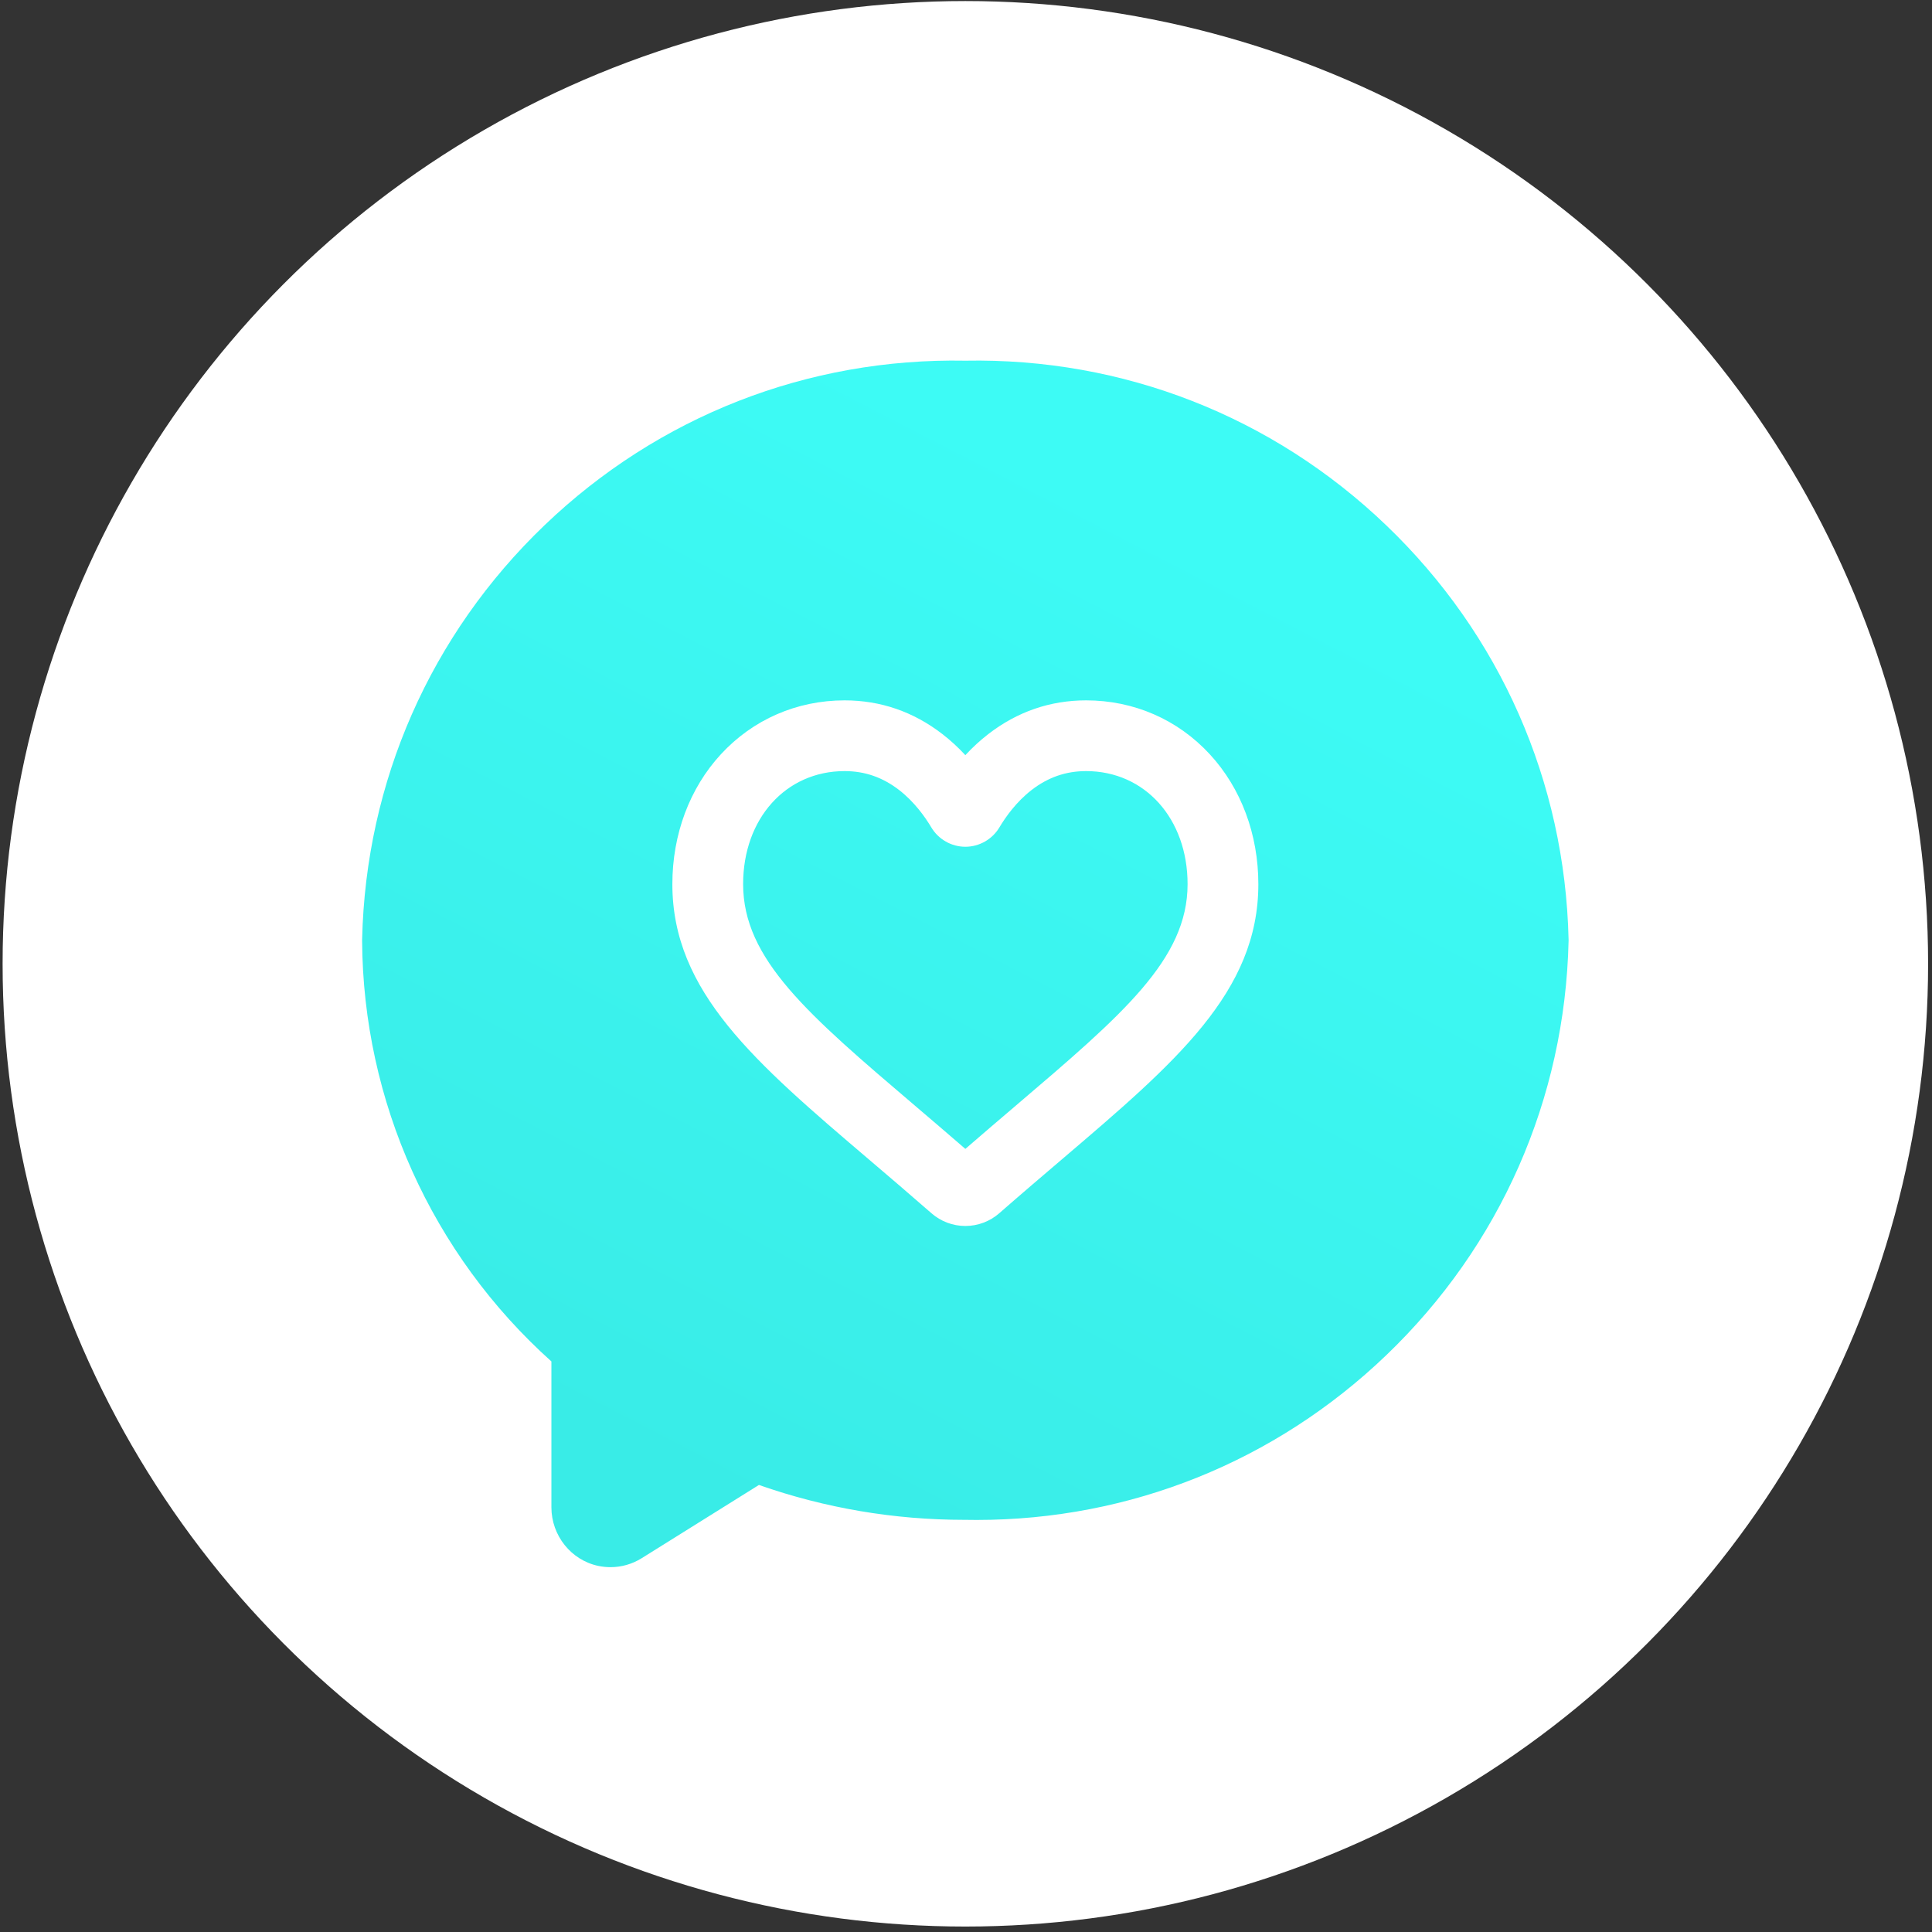 <?xml version="1.0" encoding="UTF-8"?> <svg xmlns="http://www.w3.org/2000/svg" width="158" height="158" viewBox="0 0 158 158" fill="none"><rect x="0" y="0" width="158" height="158" fill="#333333" stroke="none"/> <circle cx="78.947" cy="78.82" r="78.734" fill="white"></circle> <path d="M128.279 76.829C127.984 63.921 122.688 51.891 113.365 42.958C104.057 34.036 91.833 29.259 78.947 29.497C66.056 29.258 53.837 34.037 44.528 42.958C35.206 51.891 29.91 63.921 29.615 76.829L29.614 76.87V76.91C29.682 90.066 35.314 102.573 45.094 111.339V123.266C45.094 125.581 46.71 127.598 48.937 128.062C49.267 128.13 49.599 128.164 49.928 128.164C50.825 128.164 51.706 127.913 52.481 127.429L62.066 121.441C67.473 123.334 73.115 124.293 78.85 124.293H78.921C79.239 124.299 79.553 124.302 79.87 124.302C92.417 124.301 104.279 119.54 113.365 110.833C122.688 101.899 127.984 89.87 128.279 76.962L128.281 76.895L128.279 76.829ZM86.802 94.847C85.272 96.151 83.537 97.629 81.719 99.22C80.953 99.891 79.968 100.261 78.947 100.261C77.926 100.261 76.941 99.891 76.174 99.218C74.371 97.642 72.629 96.157 71.093 94.849C61.742 86.88 54.986 81.123 54.986 72.31C54.986 68.234 56.396 64.46 58.956 61.684C61.576 58.842 65.168 57.276 69.072 57.276C72.014 57.276 74.705 58.205 77.072 60.035C77.734 60.547 78.36 61.123 78.947 61.757C79.534 61.123 80.159 60.547 80.822 60.035C83.188 58.205 85.88 57.276 88.822 57.276C92.726 57.276 96.318 58.842 98.938 61.684C101.498 64.46 102.908 68.234 102.908 72.31C102.908 81.123 96.152 86.879 86.802 94.847Z" fill="url(#paint0_linear)"></path> <path d="M88.822 63.061C87.168 63.061 85.71 63.568 84.362 64.609C83.121 65.57 82.244 66.803 81.728 67.67C81.146 68.644 80.08 69.249 78.947 69.249C77.813 69.249 76.748 68.644 76.166 67.67C75.649 66.803 74.773 65.57 73.531 64.609C72.184 63.568 70.725 63.061 69.072 63.061C64.263 63.061 60.773 66.949 60.773 72.307C60.773 78.448 66.07 82.962 74.847 90.441C76.101 91.51 77.491 92.694 78.947 93.957C80.412 92.687 81.798 91.506 83.048 90.44C91.824 82.962 97.121 78.448 97.121 72.307C97.121 66.95 93.631 63.061 88.822 63.061Z" fill="url(#paint1_linear)"></path> <defs> <linearGradient id="paint0_linear" x1="106.749" y1="48.466" x2="62.964" y2="133.115" gradientUnits="userSpaceOnUse"> <stop stop-color="#3DFBF5"></stop> <stop offset="0.927" stop-color="#39ECE7"></stop> </linearGradient> <linearGradient id="paint1_linear" x1="106.749" y1="48.466" x2="62.964" y2="133.115" gradientUnits="userSpaceOnUse"> <stop stop-color="#3DFBF5"></stop> <stop offset="0.927" stop-color="#39ECE7"></stop> </linearGradient> </defs> </svg> 